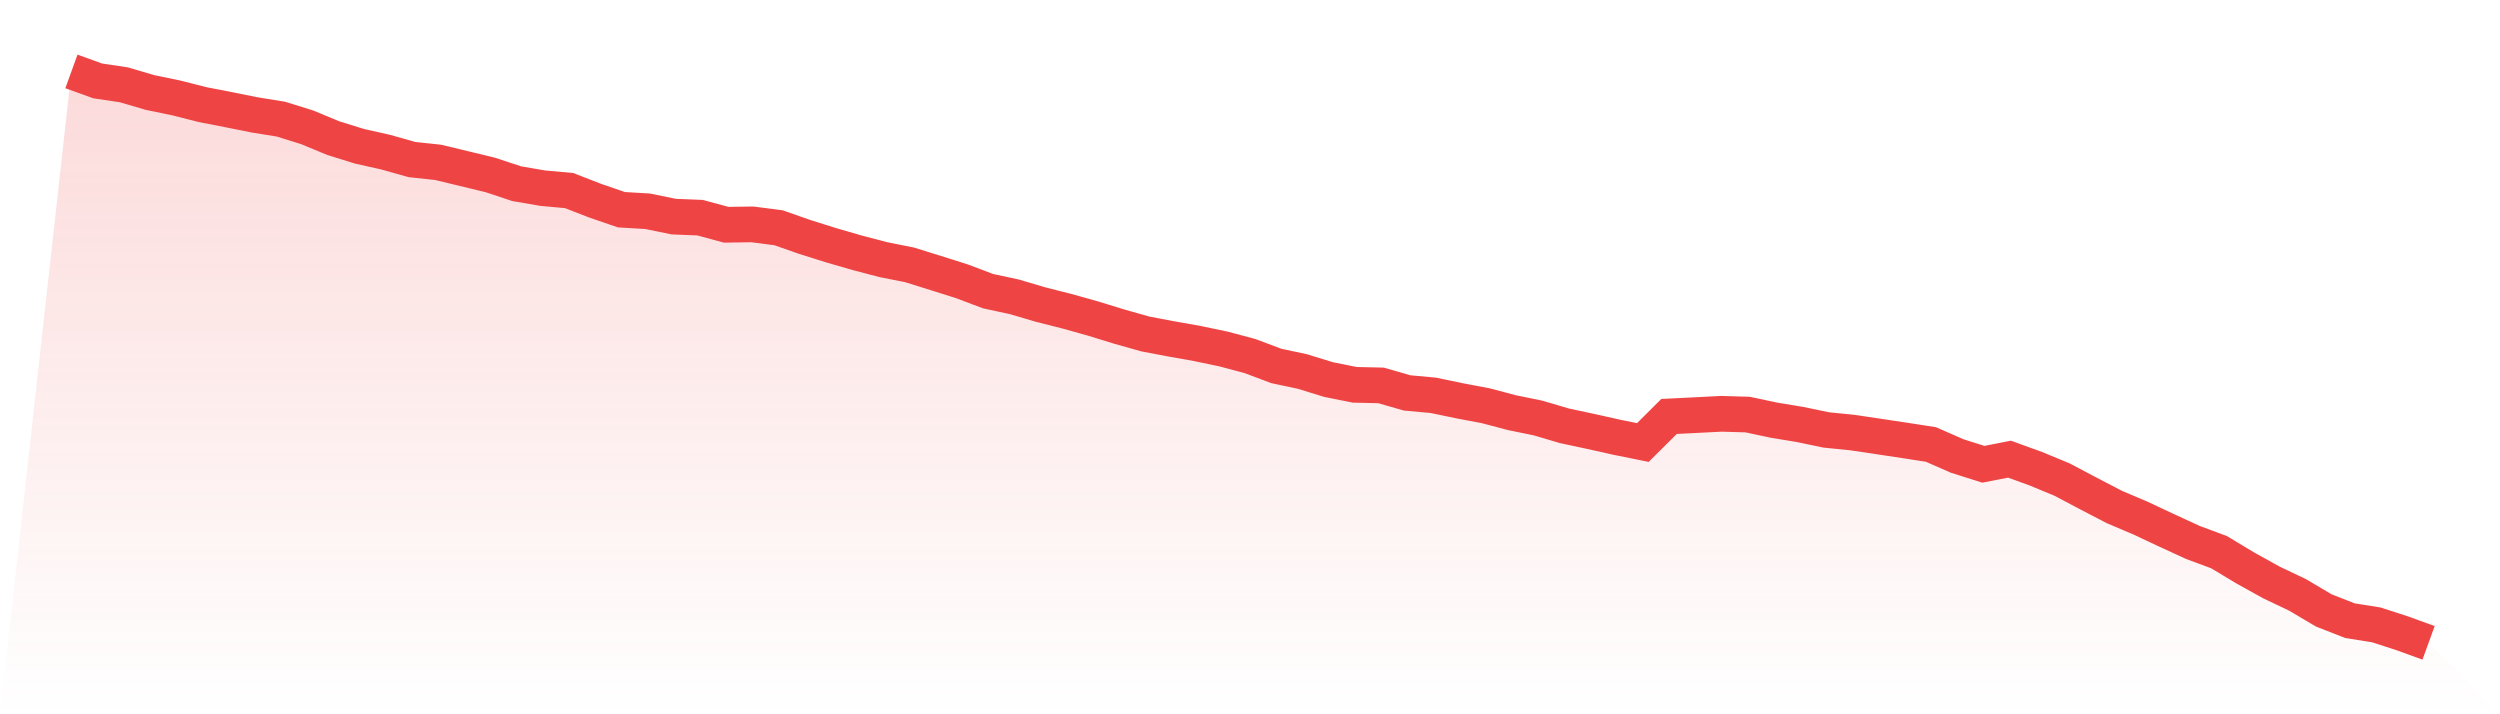 <svg viewBox="0 0 140 40" xmlns="http://www.w3.org/2000/svg">
<defs>
<linearGradient id="gradient" x1="0" x2="0" y1="0" y2="1">
<stop offset="0%" stop-color="#ef4444" stop-opacity="0.2"/>
<stop offset="100%" stop-color="#ef4444" stop-opacity="0"/>
</linearGradient>
</defs>
<path d="M4,4 L4,4 L5.467,4.53 L6.933,4.749 L8.4,5.18 L9.867,5.483 L11.333,5.856 L12.8,6.141 L14.267,6.436 L15.733,6.672 L17.2,7.129 L18.667,7.738 L20.133,8.192 L21.6,8.521 L23.067,8.935 L24.533,9.092 L26,9.445 L27.467,9.8 L28.933,10.287 L30.4,10.538 L31.867,10.672 L33.333,11.24 L34.8,11.744 L36.267,11.831 L37.733,12.131 L39.2,12.189 L40.667,12.586 L42.133,12.565 L43.6,12.755 L45.067,13.27 L46.533,13.731 L48,14.156 L49.467,14.54 L50.933,14.832 L52.4,15.289 L53.867,15.752 L55.333,16.306 L56.8,16.621 L58.267,17.055 L59.733,17.425 L61.2,17.835 L62.667,18.287 L64.133,18.701 L65.6,18.98 L67.067,19.24 L68.533,19.548 L70,19.939 L71.467,20.492 L72.933,20.804 L74.4,21.256 L75.867,21.55 L77.333,21.582 L78.8,22.004 L80.267,22.138 L81.733,22.444 L83.2,22.721 L84.667,23.109 L86.133,23.409 L87.6,23.843 L89.067,24.157 L90.533,24.484 L92,24.781 L93.467,23.321 L94.933,23.248 L96.4,23.173 L97.867,23.216 L99.333,23.528 L100.8,23.77 L102.267,24.076 L103.733,24.224 L105.2,24.443 L106.667,24.664 L108.133,24.891 L109.6,25.535 L111.067,25.999 L112.533,25.713 L114,26.246 L115.467,26.852 L116.933,27.627 L118.4,28.39 L119.867,29.014 L121.333,29.701 L122.8,30.377 L124.267,30.922 L125.733,31.805 L127.2,32.618 L128.667,33.317 L130.133,34.185 L131.6,34.759 L133.067,34.992 L134.533,35.467 L136,36 L140,40 L0,40 z" fill="url(#gradient)"/>
<path d="M4,4 L4,4 L5.467,4.53 L6.933,4.749 L8.4,5.18 L9.867,5.483 L11.333,5.856 L12.8,6.141 L14.267,6.436 L15.733,6.672 L17.2,7.129 L18.667,7.738 L20.133,8.192 L21.6,8.521 L23.067,8.935 L24.533,9.092 L26,9.445 L27.467,9.8 L28.933,10.287 L30.4,10.538 L31.867,10.672 L33.333,11.24 L34.8,11.744 L36.267,11.831 L37.733,12.131 L39.2,12.189 L40.667,12.586 L42.133,12.565 L43.6,12.755 L45.067,13.27 L46.533,13.731 L48,14.156 L49.467,14.54 L50.933,14.832 L52.4,15.289 L53.867,15.752 L55.333,16.306 L56.8,16.621 L58.267,17.055 L59.733,17.425 L61.2,17.835 L62.667,18.287 L64.133,18.701 L65.6,18.98 L67.067,19.24 L68.533,19.548 L70,19.939 L71.467,20.492 L72.933,20.804 L74.4,21.256 L75.867,21.55 L77.333,21.582 L78.8,22.004 L80.267,22.138 L81.733,22.444 L83.2,22.721 L84.667,23.109 L86.133,23.409 L87.6,23.843 L89.067,24.157 L90.533,24.484 L92,24.781 L93.467,23.321 L94.933,23.248 L96.4,23.173 L97.867,23.216 L99.333,23.528 L100.8,23.77 L102.267,24.076 L103.733,24.224 L105.2,24.443 L106.667,24.664 L108.133,24.891 L109.6,25.535 L111.067,25.999 L112.533,25.713 L114,26.246 L115.467,26.852 L116.933,27.627 L118.4,28.39 L119.867,29.014 L121.333,29.701 L122.8,30.377 L124.267,30.922 L125.733,31.805 L127.2,32.618 L128.667,33.317 L130.133,34.185 L131.6,34.759 L133.067,34.992 L134.533,35.467 L136,36" fill="none" stroke="#ef4444" stroke-width="2"/>
</svg>